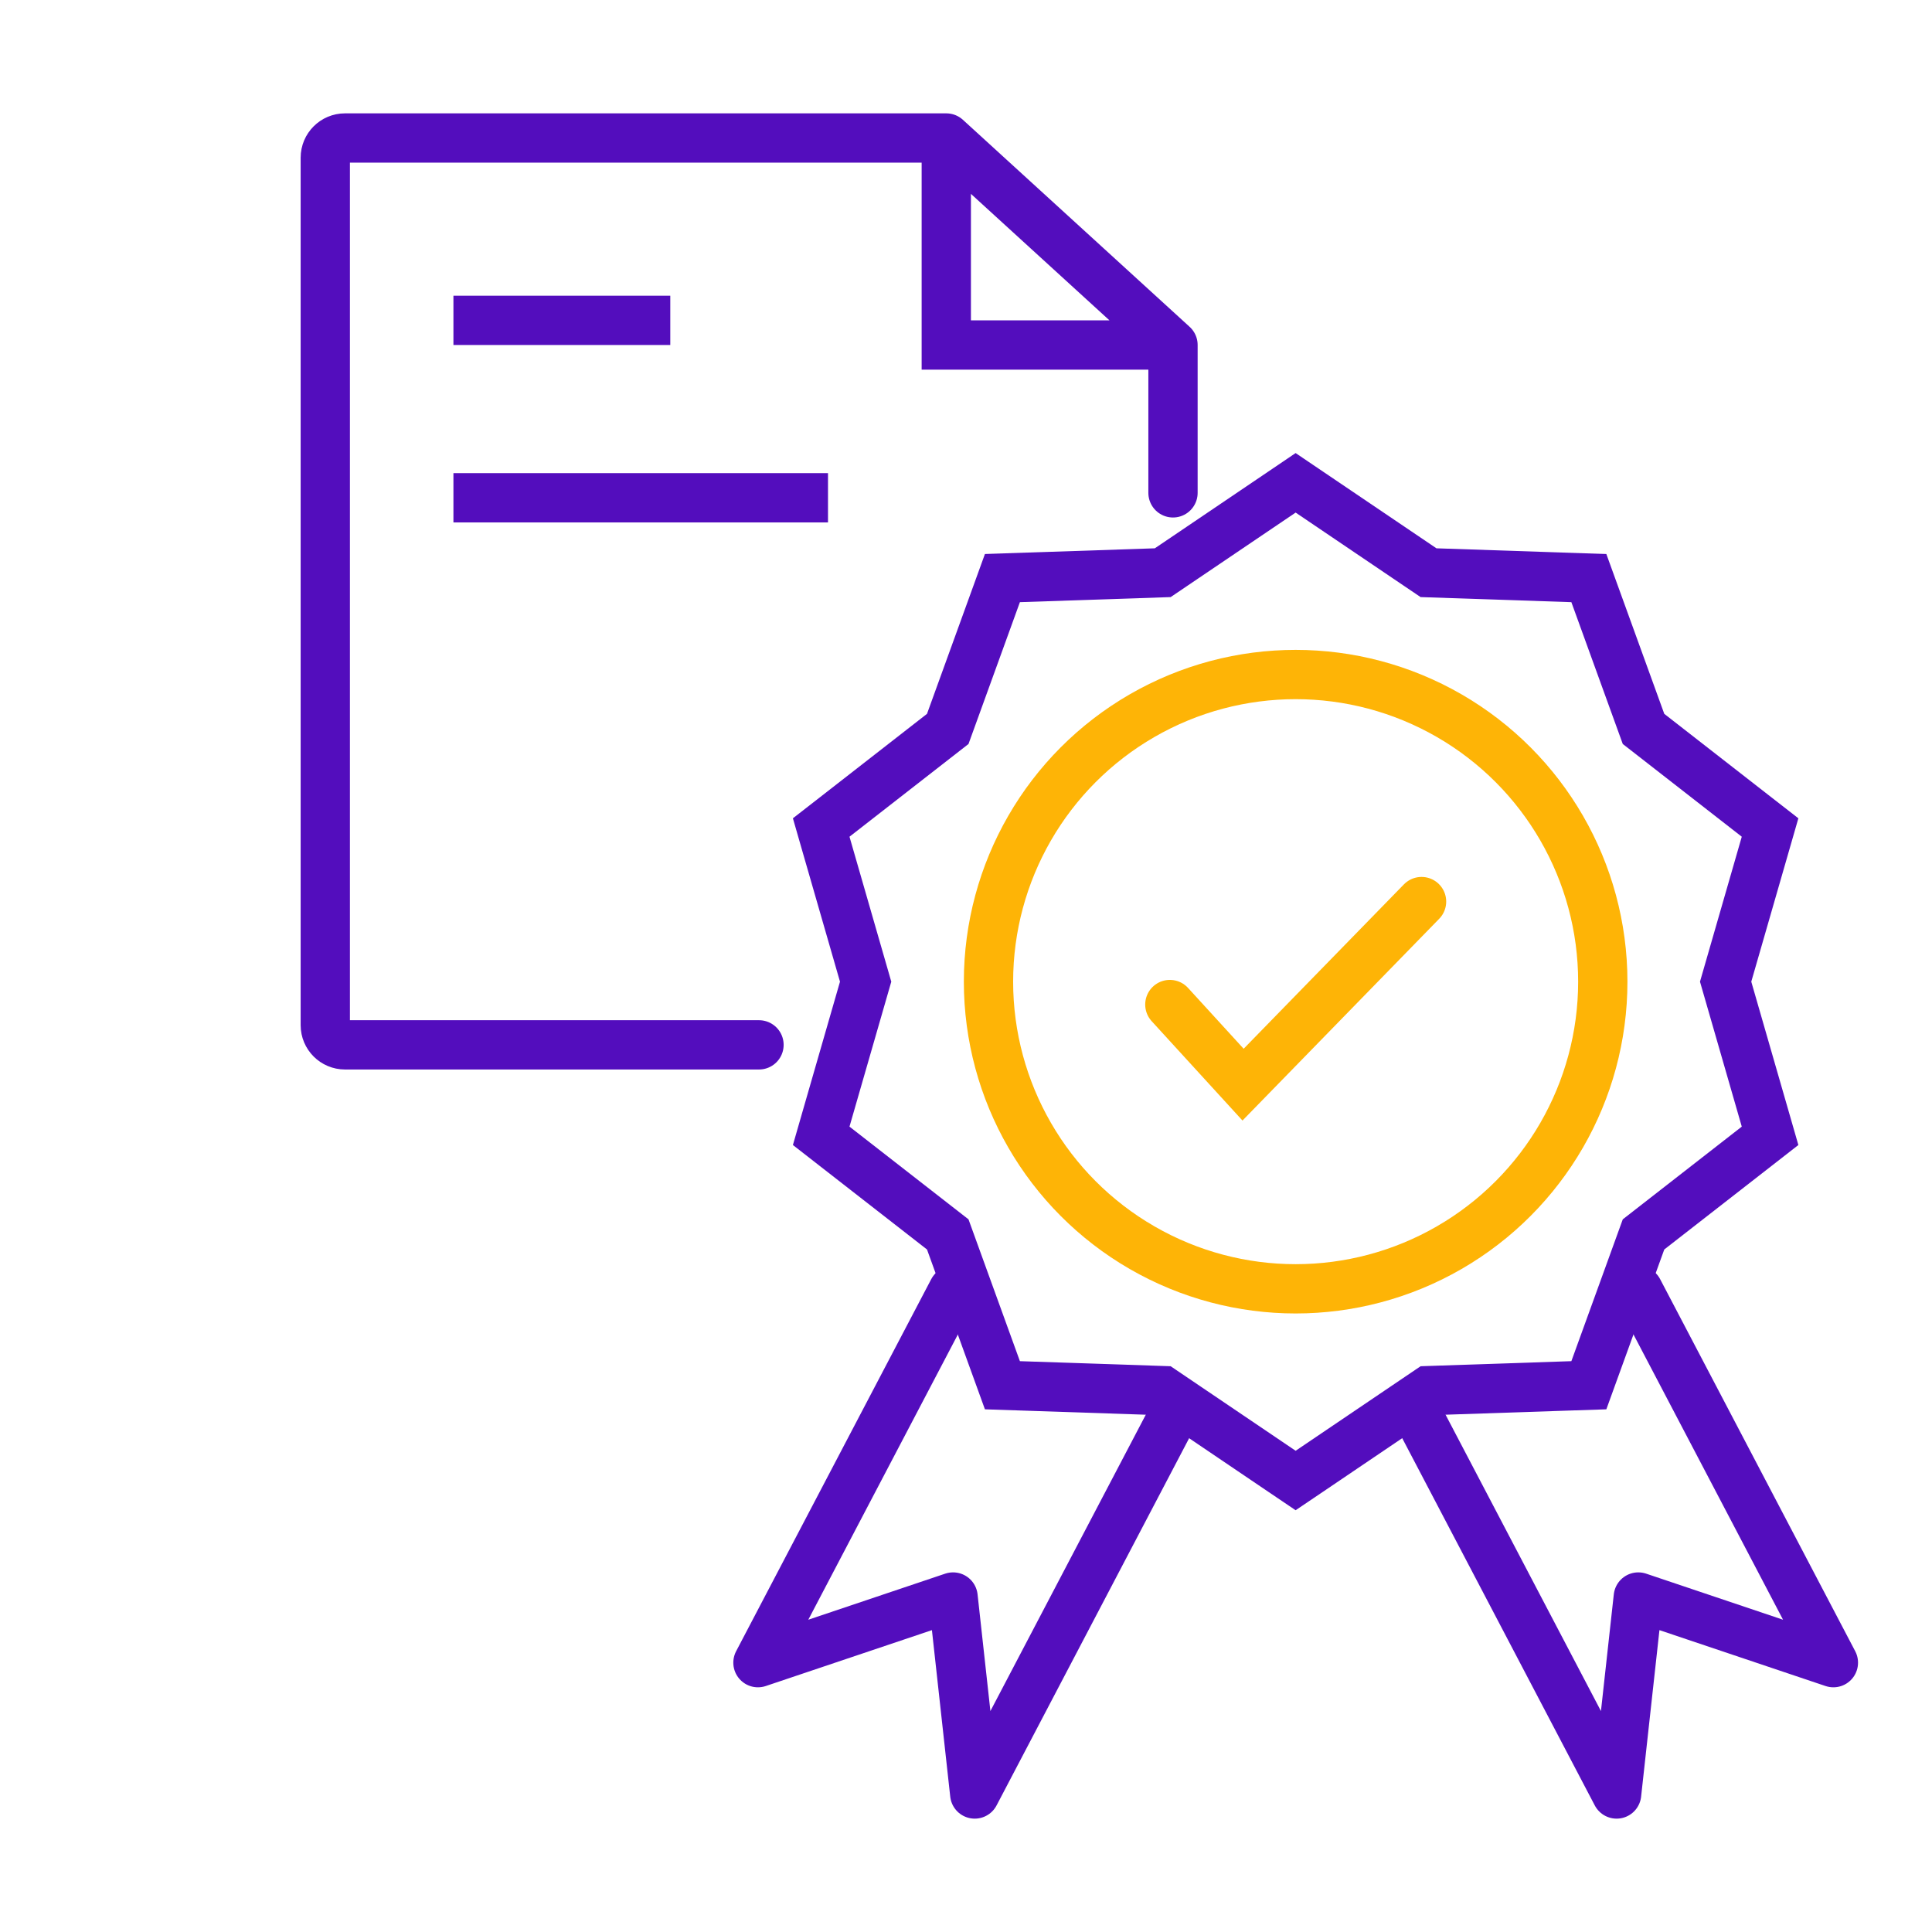 <svg width="98" height="98" viewBox="0 0 98 98" fill="none" xmlns="http://www.w3.org/2000/svg">
<path d="M66.421 24.965L65.72 24.491L65.02 24.965L58.98 29.05L51.692 29.295L50.847 29.323L50.559 30.118L48.074 36.974L42.322 41.456L41.655 41.975L41.889 42.788L43.909 49.795L41.889 56.801L41.655 57.614L42.322 58.134L48.074 62.615L50.559 69.471L50.847 70.266L51.692 70.294L58.98 70.539L65.02 74.625L65.72 75.098L66.421 74.625L72.461 70.539L79.749 70.294L80.594 70.266L80.882 69.471L83.367 62.615L89.119 58.134L89.786 57.614L89.552 56.801L87.532 49.795L89.552 42.788L89.786 41.975L89.119 41.456L83.367 36.974L80.882 30.118L80.594 29.323L79.749 29.295L72.461 29.05L66.421 24.965Z" stroke="#530DBD" stroke-width="2.5"/>
<circle cx="65.721" cy="49.795" r="15.58" stroke="#FEB406" stroke-width="2.5"/>
<path d="M83.102 65.464L92.998 84.338L83.102 81.008L82.002 91L72.106 72.126" stroke="#530DBD" stroke-width="2.5" stroke-linecap="round" stroke-linejoin="round"/>
<path d="M48.344 65.464L38.447 84.338L48.344 81.008L49.443 91L59.34 72.126" stroke="#530DBD" stroke-width="2.5" stroke-linecap="round" stroke-linejoin="round"/>
<path d="M59.34 50.955L63.054 55.018L72.108 45.732" stroke="#FEB406" stroke-width="2.5" stroke-linecap="round"/>
<path d="M59.5 25V17.5M38.5 53H17.5C16.948 53 16.5 52.552 16.5 52V8C16.5 7.448 16.948 7 17.5 7H48M48 7V17.5H59.5M48 7L59.5 17.5" stroke="#530DBD" stroke-width="2.5" stroke-linecap="round"/>
<rect x="23" y="24" width="19" height="2.5" fill="#530DBD"/>
<rect x="23" y="15" width="11" height="2.5" fill="#530DBD"/>
</svg>
